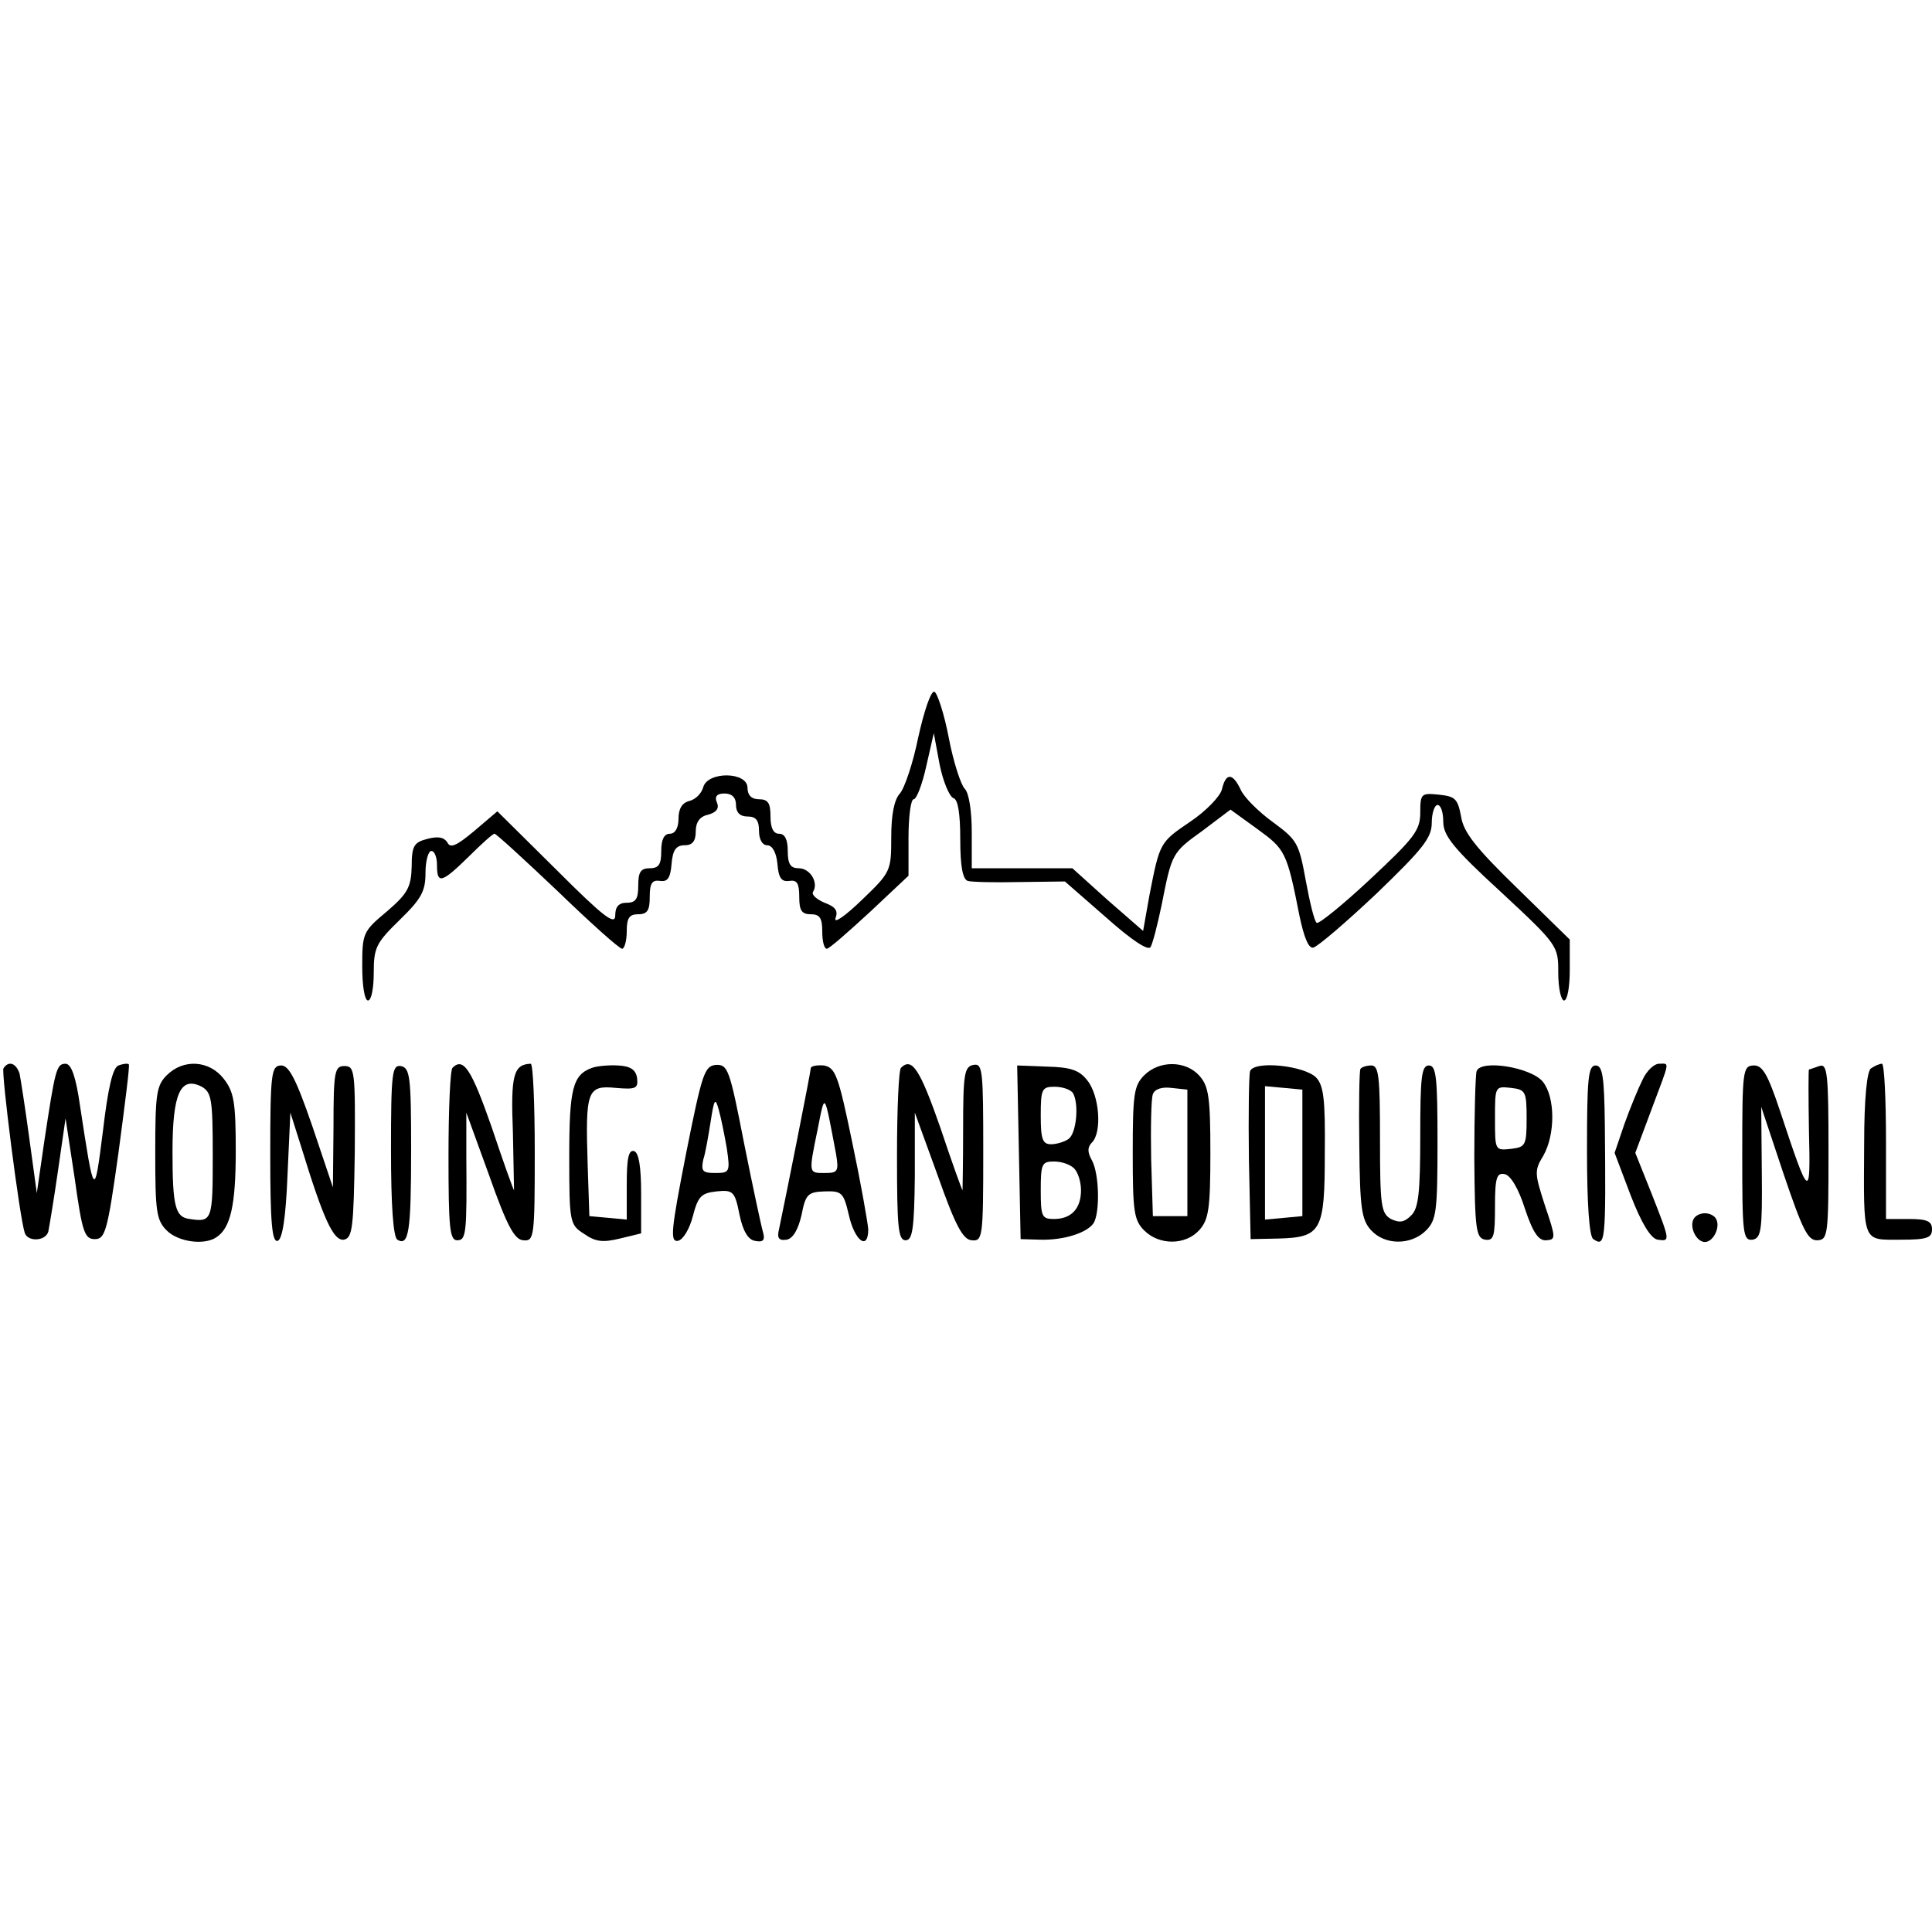 <?xml version="1.0" standalone="no"?>
<!DOCTYPE svg PUBLIC "-//W3C//DTD SVG 20010904//EN"
 "http://www.w3.org/TR/2001/REC-SVG-20010904/DTD/svg10.dtd">
<svg version="1.0" xmlns="http://www.w3.org/2000/svg"
 width="336pt" height="336pt" viewBox="0 0 336 336"
 preserveAspectRatio="xMidYMid meet">
<g transform="translate(0,336) scale(0.1,-0.1)"
fill="#000000" stroke="none">
<path d="M1597 2078 c-9 -45 -24 -89 -32 -98 -10 -11 -15 -37 -15 -76 0 -59
-1 -61 -51 -109 -29 -28 -49 -42 -46 -32 5 13 0 20 -19 27 -14 6 -23 14 -20
19 10 16 -5 41 -25 41 -14 0 -19 7 -19 30 0 20 -5 30 -15 30 -10 0 -15 10 -15
30 0 23 -4 30 -20 30 -13 0 -20 7 -20 20 0 28 -69 29 -77 1 -3 -11 -13 -21
-24 -24 -13 -3 -19 -14 -19 -31 0 -16 -6 -26 -15 -26 -10 0 -15 -10 -15 -30 0
-23 -4 -30 -20 -30 -16 0 -20 -7 -20 -30 0 -23 -4 -30 -20 -30 -14 0 -20 -7
-20 -22 0 -18 -20 -3 -102 79 l-103 102 -40 -34 c-31 -26 -42 -31 -47 -20 -6
9 -16 11 -35 6 -23 -6 -27 -12 -27 -48 -1 -36 -7 -47 -43 -78 -42 -35 -43 -38
-43 -96 0 -33 4 -59 10 -59 6 0 10 22 10 48 0 44 4 52 45 92 38 37 45 50 45
82 0 21 5 38 10 38 6 0 10 -11 10 -25 0 -33 8 -31 55 15 22 22 42 40 45 40 3
0 52 -45 110 -100 57 -55 107 -100 112 -100 4 0 8 14 8 30 0 23 4 30 20 30 16
0 20 7 20 30 0 24 4 30 18 28 13 -2 18 5 20 30 2 24 8 32 23 32 13 0 19 7 19
24 0 16 7 26 21 29 15 4 20 11 16 21 -5 11 0 16 13 16 13 0 20 -7 20 -20 0
-13 7 -20 20 -20 15 0 20 -7 20 -25 0 -15 6 -25 14 -25 9 0 16 -12 18 -32 2
-25 7 -32 21 -30 13 2 17 -4 17 -28 0 -23 4 -30 20 -30 16 0 20 -7 20 -30 0
-16 3 -30 8 -30 4 0 37 29 75 64 l67 63 0 66 c0 37 4 67 9 67 5 0 15 26 22 58
l13 57 10 -54 c6 -30 17 -56 24 -59 8 -2 12 -26 12 -72 0 -45 4 -69 13 -72 6
-2 47 -3 90 -2 l79 1 71 -62 c46 -41 74 -59 78 -52 4 7 12 39 19 72 18 91 18
92 71 130 l49 37 47 -34 c48 -35 51 -39 73 -151 8 -38 16 -57 24 -55 8 2 57
44 110 94 81 78 96 97 96 123 0 17 5 31 10 31 6 0 10 -13 10 -29 0 -24 17 -46
100 -122 100 -93 100 -94 100 -141 0 -27 5 -48 10 -48 6 0 10 24 10 53 l0 53
-92 90 c-72 70 -93 97 -97 124 -6 31 -10 35 -39 38 -30 3 -32 2 -32 -31 0 -31
-10 -44 -87 -116 -47 -44 -89 -78 -93 -76 -4 2 -12 35 -19 73 -12 66 -15 71
-57 102 -25 18 -50 43 -56 56 -14 30 -26 31 -33 1 -3 -12 -28 -38 -55 -56 -53
-36 -53 -36 -71 -128 l-11 -62 -62 54 -61 55 -87 0 -88 0 0 63 c0 37 -5 68
-12 75 -7 7 -20 47 -28 89 -8 42 -20 78 -25 80 -6 2 -18 -34 -28 -79z"/>
<path d="M6 1502 c-4 -7 28 -259 37 -286 5 -16 36 -15 41 2 2 10 10 58 17 107
l13 90 16 -105 c13 -93 17 -105 35 -105 18 0 22 14 41 150 11 83 20 152 18
154 -2 2 -10 1 -18 -2 -10 -4 -18 -38 -27 -114 -15 -118 -15 -119 -40 45 -7
49 -15 72 -25 72 -16 0 -18 -10 -37 -135 l-13 -90 -13 95 c-7 52 -15 103 -17
113 -6 18 -19 23 -28 9z"/>
<path d="M290 1490 c-18 -18 -20 -33 -20 -135 0 -102 2 -117 20 -135 20 -20
65 -26 86 -12 25 16 34 56 34 150 0 85 -3 103 -21 126 -25 32 -70 35 -99 6z
m80 -140 c0 -112 -1 -116 -40 -110 -25 3 -30 21 -30 117 0 102 14 132 51 113
17 -10 19 -22 19 -120z"/>
<path d="M470 1352 c0 -118 3 -153 13 -150 8 3 14 39 17 114 l5 109 19 -60
c39 -127 56 -163 74 -161 15 3 17 20 19 152 1 142 0 150 -18 150 -17 0 -19 -9
-19 -106 l-1 -105 -36 107 c-29 84 -41 106 -55 105 -16 -1 -18 -14 -18 -155z"/>
<path d="M680 1360 c0 -98 4 -151 11 -156 20 -12 24 14 24 157 0 127 -2 142
-18 145 -15 2 -17 -11 -17 -146z"/>
<path d="M787 1503 c-4 -3 -7 -72 -7 -153 0 -124 2 -147 15 -147 16 0 17 12
16 147 l0 75 40 -110 c31 -88 44 -111 59 -112 19 -2 20 5 20 153 0 85 -3 154
-7 154 -30 -1 -35 -20 -31 -119 1 -55 2 -101 2 -101 -1 0 -19 50 -39 110 -35
100 -49 122 -68 103z"/>
<path d="M1030 1503 c-34 -12 -40 -36 -40 -155 0 -115 1 -118 26 -134 20 -14
33 -15 62 -8 l37 9 0 69 c0 47 -4 71 -12 74 -10 3 -13 -13 -13 -58 l0 -61 -32
3 -33 3 -3 90 c-4 128 -1 138 49 133 35 -3 39 -1 37 17 -2 14 -11 21 -33 22
-16 1 -37 -1 -45 -4z"/>
<path d="M1193 1353 c-26 -133 -28 -153 -14 -151 9 2 20 20 26 43 9 35 15 40
41 43 29 3 32 0 40 -40 6 -29 15 -44 27 -46 14 -3 18 1 14 15 -3 10 -18 80
-33 155 -25 128 -28 137 -49 136 -20 -2 -24 -15 -52 -155z m71 10 c6 -41 5
-43 -20 -43 -22 0 -25 3 -21 23 4 12 9 42 13 67 6 39 8 42 14 20 4 -14 10 -44
14 -67z"/>
<path d="M1410 1502 c0 -6 -43 -222 -55 -279 -4 -16 -1 -21 13 -19 11 2 20 17
26 43 7 36 11 40 40 41 30 1 33 -2 42 -40 10 -46 34 -64 34 -26 -1 13 -13 81
-28 152 -24 116 -29 129 -49 133 -13 1 -23 -1 -23 -5z m44 -149 c5 -30 3 -33
-19 -33 -29 0 -29 -2 -13 76 13 65 11 68 32 -43z"/>
<path d="M1567 1503 c-4 -3 -7 -72 -7 -153 0 -124 2 -147 15 -147 12 0 15 20
16 111 l0 111 40 -110 c31 -88 44 -111 59 -112 19 -2 20 5 20 153 0 143 -1
155 -17 152 -16 -3 -18 -16 -18 -111 0 -59 -1 -107 -1 -107 -1 0 -19 50 -39
110 -35 100 -49 122 -68 103z"/>
<path d="M1772 1356 l3 -151 35 -1 c40 -1 81 12 92 29 11 18 10 85 -3 109 -8
14 -8 23 0 31 18 18 13 82 -8 108 -14 18 -29 23 -70 24 l-52 2 3 -151z m94
103 c11 -19 6 -71 -8 -80 -7 -5 -21 -9 -30 -9 -15 0 -18 9 -18 50 0 46 2 50
24 50 14 0 28 -5 32 -11z m2 -131 c7 -7 12 -24 12 -38 0 -32 -17 -50 -47 -50
-21 0 -23 4 -23 50 0 46 2 50 23 50 13 0 28 -5 35 -12z"/>
<path d="M1990 1490 c-18 -18 -20 -33 -20 -135 0 -102 2 -117 20 -135 26 -26
72 -26 96 1 16 18 19 37 19 134 0 97 -3 116 -19 134 -24 27 -70 27 -96 1z m75
-135 l0 -110 -30 0 -30 0 -3 99 c-1 55 0 106 3 113 3 9 16 13 32 11 l28 -3 0
-110z"/>
<path d="M2174 1497 c-2 -7 -3 -76 -2 -152 l3 -140 48 1 c75 2 81 13 81 148 1
94 -2 118 -15 132 -21 21 -108 30 -115 11z m91 -142 l0 -110 -32 -3 -33 -3 0
116 0 116 33 -3 32 -3 0 -110z"/>
<path d="M2366 1501 c-2 -3 -3 -63 -2 -133 1 -109 4 -129 20 -147 24 -27 70
-27 96 -1 18 18 20 33 20 153 0 112 -2 134 -15 134 -13 0 -15 -21 -15 -123 0
-98 -3 -126 -16 -138 -12 -12 -20 -13 -35 -6 -17 10 -19 22 -19 139 0 108 -2
128 -15 128 -9 0 -17 -3 -19 -6z"/>
<path d="M2568 1497 c-2 -6 -4 -75 -4 -151 1 -125 3 -139 19 -142 15 -2 17 6
17 58 0 50 3 59 17 56 10 -2 24 -25 35 -60 14 -42 24 -56 37 -55 17 1 17 4 -2
60 -18 56 -19 61 -3 87 21 37 21 102 -1 129 -21 25 -108 39 -115 18z m87 -82
c0 -47 -2 -50 -27 -53 -28 -3 -28 -3 -28 53 0 56 0 56 28 53 25 -3 27 -6 27
-53z"/>
<path d="M2760 1359 c0 -94 4 -150 11 -154 21 -14 22 -7 20 201 -1 82 -4 101
-16 101 -13 0 -15 -23 -15 -148z"/>
<path d="M2857 1483 c-8 -16 -22 -50 -32 -78 l-17 -50 28 -74 c19 -49 35 -75
47 -77 22 -3 22 -3 -11 81 l-28 70 28 75 c33 88 32 80 13 80 -8 0 -21 -12 -28
-27z"/>
<path d="M3030 1354 c0 -139 1 -152 18 -150 15 3 17 16 16 117 l-1 114 39
-117 c33 -97 42 -116 59 -115 18 1 19 10 19 155 0 136 -2 153 -16 148 -9 -3
-17 -6 -18 -6 -1 0 -1 -48 0 -107 3 -121 1 -120 -50 34 -22 66 -31 81 -47 80
-18 -1 -19 -10 -19 -153z"/>
<path d="M3254 1502 c-7 -4 -12 -52 -12 -132 -1 -174 -4 -166 63 -166 46 0 55
3 55 18 0 14 -8 18 -40 18 l-40 0 0 135 c0 74 -3 135 -7 135 -5 0 -13 -4 -19
-8z"/>
<path d="M2946 1241 c-9 -14 4 -41 19 -41 15 0 28 27 19 41 -3 5 -11 9 -19 9
-8 0 -16 -4 -19 -9z"/>
</g>
</svg>
